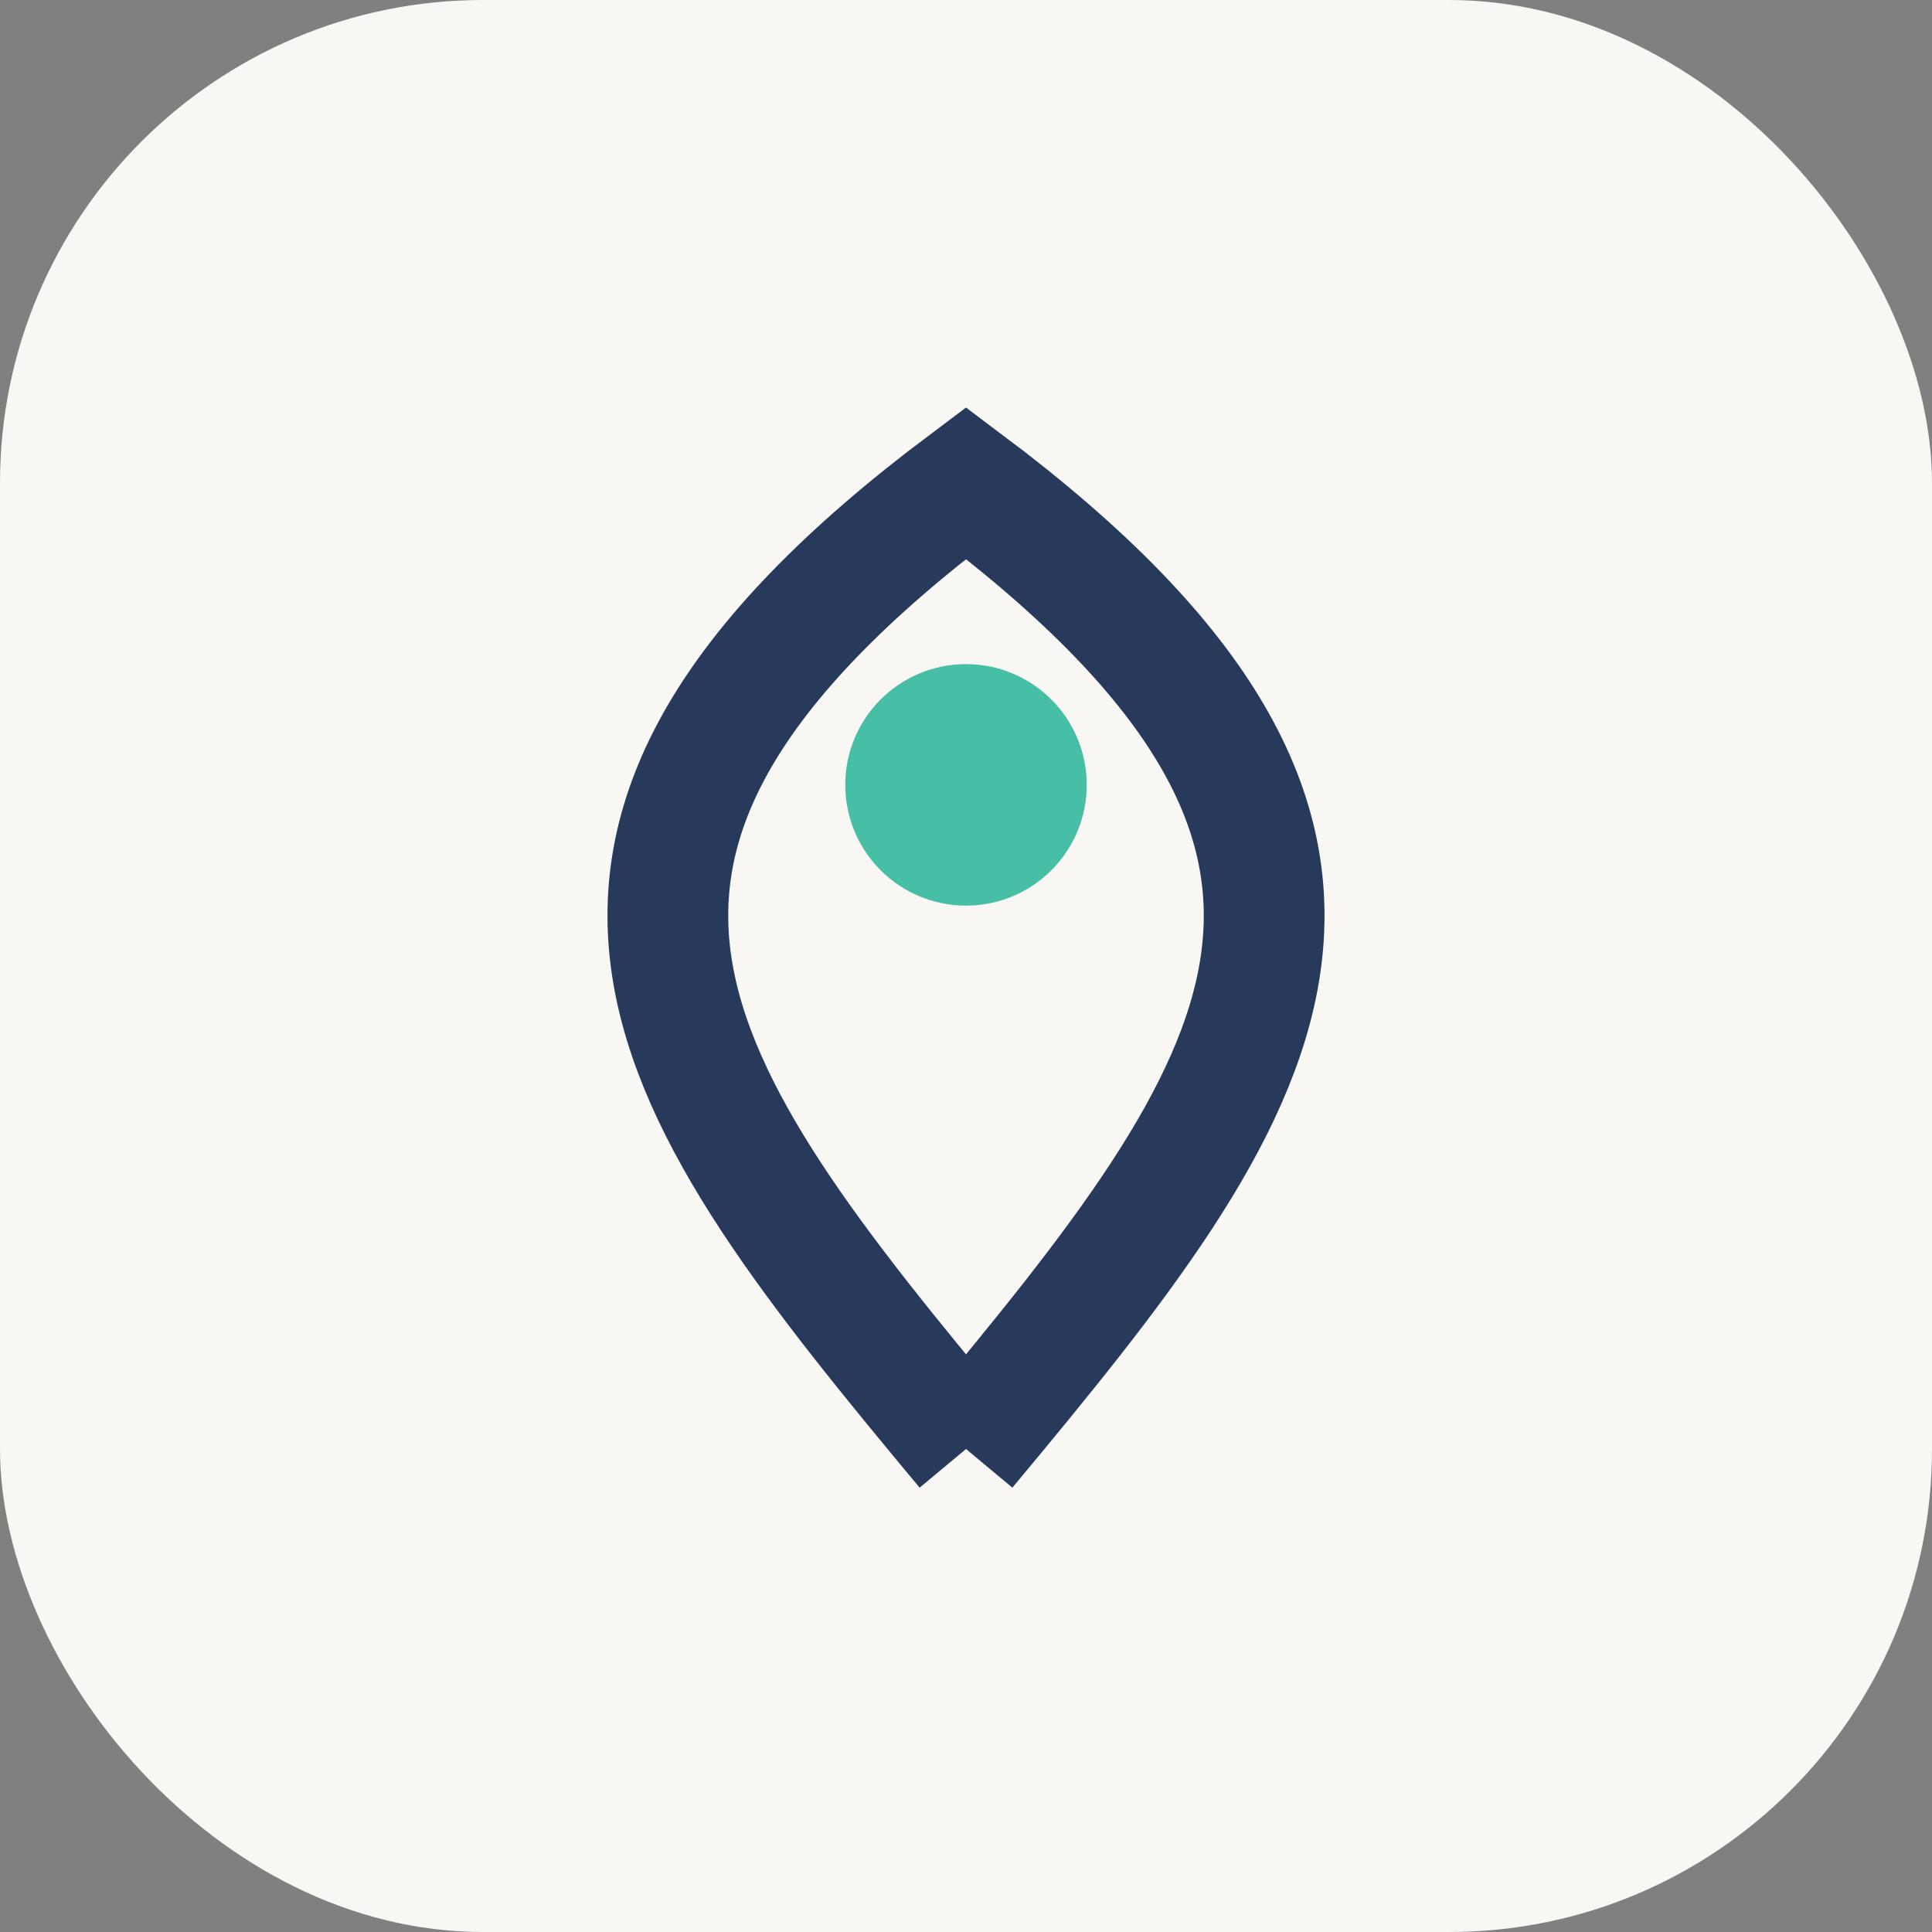 <?xml version="1.0" encoding="UTF-8"?>
<svg xmlns="http://www.w3.org/2000/svg" width="32" height="32" viewBox="0 0 32 32"><rect x="0" y="0" width="32" height="32" fill="#808080" stroke="none"/><rect width="32" height="32" rx="8" fill="#F9F7F4"/><path d="M16 24C11 18 8 14 16 8c8 6 5 10 0 16" stroke="#273A5B" stroke-width="2" fill="none"/><circle cx="16" cy="13" r="2" fill="#47BFA6"/></svg>